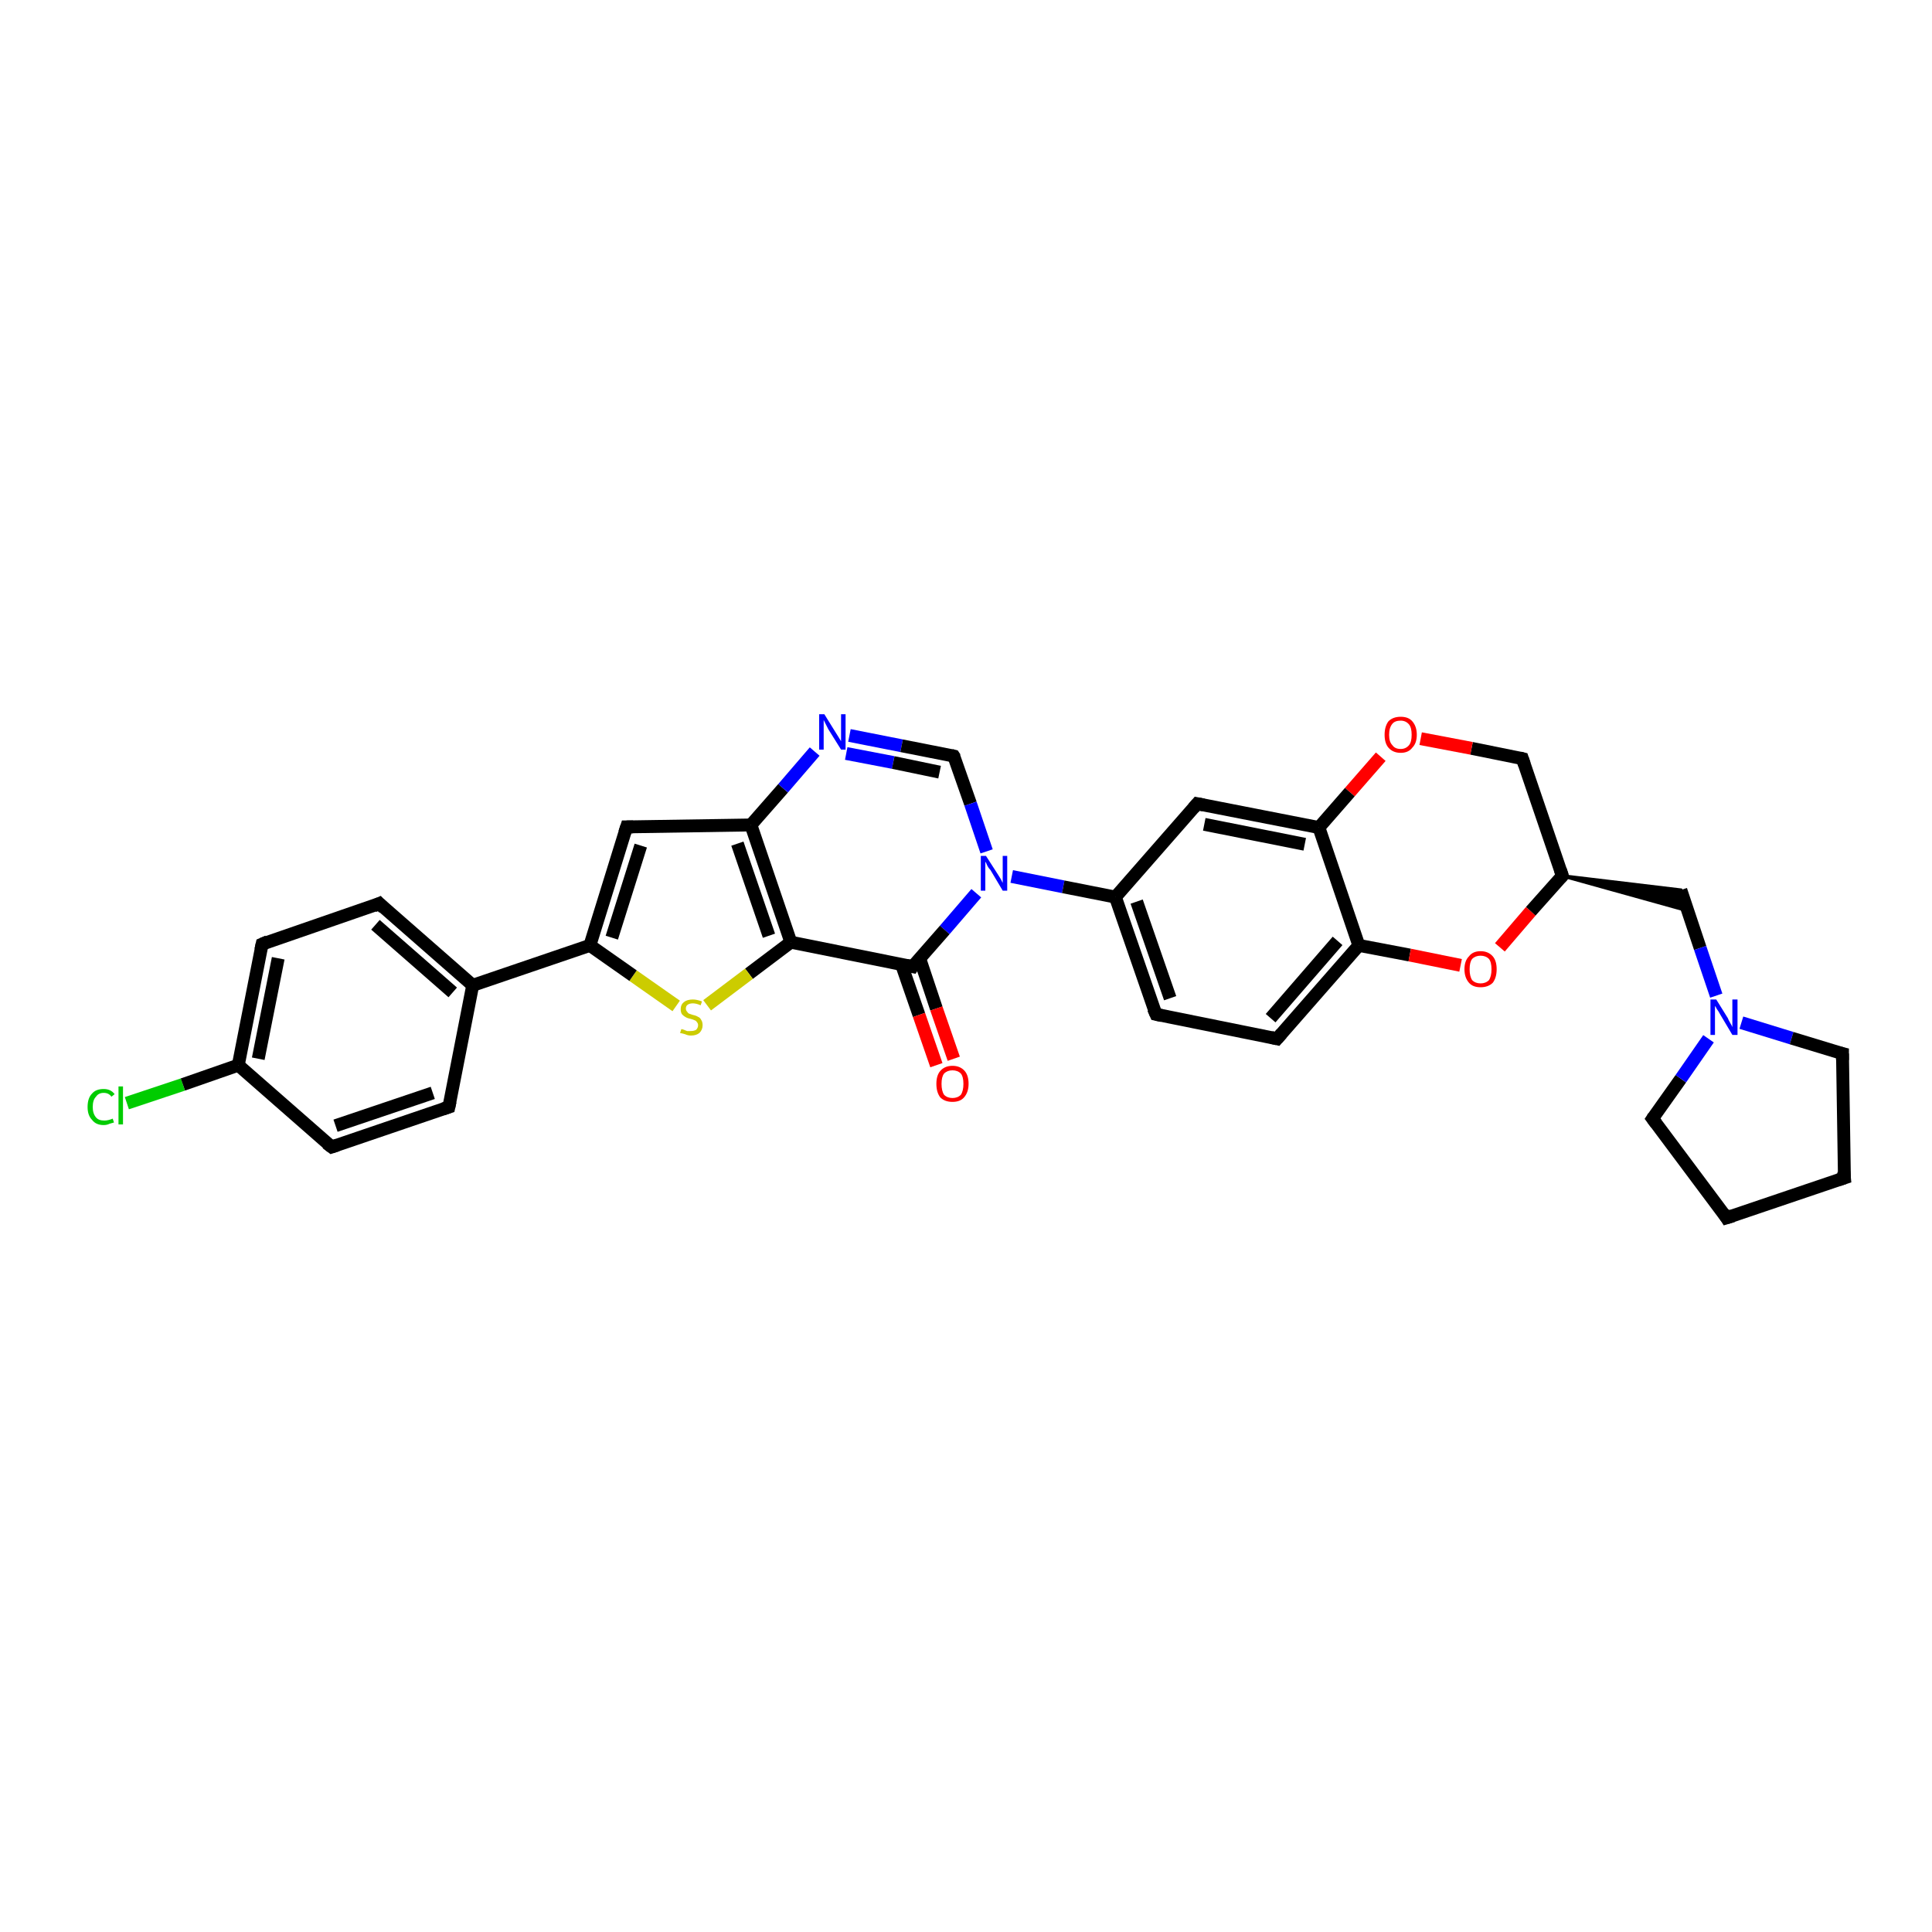 <?xml version='1.0' encoding='iso-8859-1'?>
<svg version='1.1' baseProfile='full'
              xmlns='http://www.w3.org/2000/svg'
                      xmlns:rdkit='http://www.rdkit.org/xml'
                      xmlns:xlink='http://www.w3.org/1999/xlink'
                  xml:space='preserve'
width='300px' height='300px' viewBox='0 0 300 300'>
<!-- END OF HEADER -->
<rect style='opacity:1.0;fill:#FFFFFF;stroke:none' width='300.0' height='300.0' x='0.0' y='0.0'> </rect>
<path class='bond-0 atom-0 atom-1' d='M 19.7,171.3 L 28.4,168.4' style='fill:none;fill-rule:evenodd;stroke:#00CC00;stroke-width:2.0px;stroke-linecap:butt;stroke-linejoin:miter;stroke-opacity:1' />
<path class='bond-0 atom-0 atom-1' d='M 28.4,168.4 L 37.0,165.4' style='fill:none;fill-rule:evenodd;stroke:#000000;stroke-width:2.0px;stroke-linecap:butt;stroke-linejoin:miter;stroke-opacity:1' />
<path class='bond-1 atom-1 atom-2' d='M 37.0,165.4 L 40.7,146.6' style='fill:none;fill-rule:evenodd;stroke:#000000;stroke-width:2.0px;stroke-linecap:butt;stroke-linejoin:miter;stroke-opacity:1' />
<path class='bond-1 atom-1 atom-2' d='M 40.1,164.4 L 43.2,148.8' style='fill:none;fill-rule:evenodd;stroke:#000000;stroke-width:2.0px;stroke-linecap:butt;stroke-linejoin:miter;stroke-opacity:1' />
<path class='bond-2 atom-2 atom-3' d='M 40.7,146.6 L 58.9,140.3' style='fill:none;fill-rule:evenodd;stroke:#000000;stroke-width:2.0px;stroke-linecap:butt;stroke-linejoin:miter;stroke-opacity:1' />
<path class='bond-3 atom-3 atom-4' d='M 58.9,140.3 L 73.4,153.0' style='fill:none;fill-rule:evenodd;stroke:#000000;stroke-width:2.0px;stroke-linecap:butt;stroke-linejoin:miter;stroke-opacity:1' />
<path class='bond-3 atom-3 atom-4' d='M 58.3,143.6 L 70.3,154.1' style='fill:none;fill-rule:evenodd;stroke:#000000;stroke-width:2.0px;stroke-linecap:butt;stroke-linejoin:miter;stroke-opacity:1' />
<path class='bond-4 atom-4 atom-5' d='M 73.4,153.0 L 69.7,171.9' style='fill:none;fill-rule:evenodd;stroke:#000000;stroke-width:2.0px;stroke-linecap:butt;stroke-linejoin:miter;stroke-opacity:1' />
<path class='bond-5 atom-5 atom-6' d='M 69.7,171.9 L 51.5,178.1' style='fill:none;fill-rule:evenodd;stroke:#000000;stroke-width:2.0px;stroke-linecap:butt;stroke-linejoin:miter;stroke-opacity:1' />
<path class='bond-5 atom-5 atom-6' d='M 67.2,169.7 L 52.1,174.8' style='fill:none;fill-rule:evenodd;stroke:#000000;stroke-width:2.0px;stroke-linecap:butt;stroke-linejoin:miter;stroke-opacity:1' />
<path class='bond-6 atom-4 atom-7' d='M 73.4,153.0 L 91.6,146.8' style='fill:none;fill-rule:evenodd;stroke:#000000;stroke-width:2.0px;stroke-linecap:butt;stroke-linejoin:miter;stroke-opacity:1' />
<path class='bond-7 atom-7 atom-8' d='M 91.6,146.8 L 97.3,128.4' style='fill:none;fill-rule:evenodd;stroke:#000000;stroke-width:2.0px;stroke-linecap:butt;stroke-linejoin:miter;stroke-opacity:1' />
<path class='bond-7 atom-7 atom-8' d='M 95.0,145.6 L 99.5,131.3' style='fill:none;fill-rule:evenodd;stroke:#000000;stroke-width:2.0px;stroke-linecap:butt;stroke-linejoin:miter;stroke-opacity:1' />
<path class='bond-8 atom-8 atom-9' d='M 97.3,128.4 L 116.6,128.1' style='fill:none;fill-rule:evenodd;stroke:#000000;stroke-width:2.0px;stroke-linecap:butt;stroke-linejoin:miter;stroke-opacity:1' />
<path class='bond-9 atom-9 atom-10' d='M 116.6,128.1 L 121.6,122.4' style='fill:none;fill-rule:evenodd;stroke:#000000;stroke-width:2.0px;stroke-linecap:butt;stroke-linejoin:miter;stroke-opacity:1' />
<path class='bond-9 atom-9 atom-10' d='M 121.6,122.4 L 126.5,116.7' style='fill:none;fill-rule:evenodd;stroke:#0000FF;stroke-width:2.0px;stroke-linecap:butt;stroke-linejoin:miter;stroke-opacity:1' />
<path class='bond-10 atom-10 atom-11' d='M 131.9,114.2 L 140.0,115.8' style='fill:none;fill-rule:evenodd;stroke:#0000FF;stroke-width:2.0px;stroke-linecap:butt;stroke-linejoin:miter;stroke-opacity:1' />
<path class='bond-10 atom-10 atom-11' d='M 140.0,115.8 L 148.1,117.4' style='fill:none;fill-rule:evenodd;stroke:#000000;stroke-width:2.0px;stroke-linecap:butt;stroke-linejoin:miter;stroke-opacity:1' />
<path class='bond-10 atom-10 atom-11' d='M 131.4,117.0 L 138.7,118.4' style='fill:none;fill-rule:evenodd;stroke:#0000FF;stroke-width:2.0px;stroke-linecap:butt;stroke-linejoin:miter;stroke-opacity:1' />
<path class='bond-10 atom-10 atom-11' d='M 138.7,118.4 L 145.9,119.9' style='fill:none;fill-rule:evenodd;stroke:#000000;stroke-width:2.0px;stroke-linecap:butt;stroke-linejoin:miter;stroke-opacity:1' />
<path class='bond-11 atom-11 atom-12' d='M 148.1,117.4 L 150.7,124.8' style='fill:none;fill-rule:evenodd;stroke:#000000;stroke-width:2.0px;stroke-linecap:butt;stroke-linejoin:miter;stroke-opacity:1' />
<path class='bond-11 atom-11 atom-12' d='M 150.7,124.8 L 153.2,132.2' style='fill:none;fill-rule:evenodd;stroke:#0000FF;stroke-width:2.0px;stroke-linecap:butt;stroke-linejoin:miter;stroke-opacity:1' />
<path class='bond-12 atom-12 atom-13' d='M 157.1,136.1 L 165.1,137.7' style='fill:none;fill-rule:evenodd;stroke:#0000FF;stroke-width:2.0px;stroke-linecap:butt;stroke-linejoin:miter;stroke-opacity:1' />
<path class='bond-12 atom-12 atom-13' d='M 165.1,137.7 L 173.2,139.3' style='fill:none;fill-rule:evenodd;stroke:#000000;stroke-width:2.0px;stroke-linecap:butt;stroke-linejoin:miter;stroke-opacity:1' />
<path class='bond-13 atom-13 atom-14' d='M 173.2,139.3 L 179.5,157.5' style='fill:none;fill-rule:evenodd;stroke:#000000;stroke-width:2.0px;stroke-linecap:butt;stroke-linejoin:miter;stroke-opacity:1' />
<path class='bond-13 atom-13 atom-14' d='M 176.5,140.0 L 181.7,155.0' style='fill:none;fill-rule:evenodd;stroke:#000000;stroke-width:2.0px;stroke-linecap:butt;stroke-linejoin:miter;stroke-opacity:1' />
<path class='bond-14 atom-14 atom-15' d='M 179.5,157.5 L 198.3,161.3' style='fill:none;fill-rule:evenodd;stroke:#000000;stroke-width:2.0px;stroke-linecap:butt;stroke-linejoin:miter;stroke-opacity:1' />
<path class='bond-15 atom-15 atom-16' d='M 198.3,161.3 L 211.0,146.8' style='fill:none;fill-rule:evenodd;stroke:#000000;stroke-width:2.0px;stroke-linecap:butt;stroke-linejoin:miter;stroke-opacity:1' />
<path class='bond-15 atom-15 atom-16' d='M 197.3,158.1 L 207.7,146.1' style='fill:none;fill-rule:evenodd;stroke:#000000;stroke-width:2.0px;stroke-linecap:butt;stroke-linejoin:miter;stroke-opacity:1' />
<path class='bond-16 atom-16 atom-17' d='M 211.0,146.8 L 218.9,148.3' style='fill:none;fill-rule:evenodd;stroke:#000000;stroke-width:2.0px;stroke-linecap:butt;stroke-linejoin:miter;stroke-opacity:1' />
<path class='bond-16 atom-16 atom-17' d='M 218.9,148.3 L 226.8,149.9' style='fill:none;fill-rule:evenodd;stroke:#FF0000;stroke-width:2.0px;stroke-linecap:butt;stroke-linejoin:miter;stroke-opacity:1' />
<path class='bond-17 atom-17 atom-18' d='M 232.9,147.1 L 237.7,141.5' style='fill:none;fill-rule:evenodd;stroke:#FF0000;stroke-width:2.0px;stroke-linecap:butt;stroke-linejoin:miter;stroke-opacity:1' />
<path class='bond-17 atom-17 atom-18' d='M 237.7,141.5 L 242.6,136.0' style='fill:none;fill-rule:evenodd;stroke:#000000;stroke-width:2.0px;stroke-linecap:butt;stroke-linejoin:miter;stroke-opacity:1' />
<path class='bond-18 atom-18 atom-19' d='M 242.6,136.0 L 261.0,138.2 L 262.0,141.4 Z' style='fill:#000000;fill-rule:evenodd;fill-opacity:1;stroke:#000000;stroke-width:0.5px;stroke-linecap:butt;stroke-linejoin:miter;stroke-opacity:1;' />
<path class='bond-19 atom-19 atom-20' d='M 261.0,138.2 L 264.0,147.2' style='fill:none;fill-rule:evenodd;stroke:#000000;stroke-width:2.0px;stroke-linecap:butt;stroke-linejoin:miter;stroke-opacity:1' />
<path class='bond-19 atom-19 atom-20' d='M 264.0,147.2 L 266.5,154.6' style='fill:none;fill-rule:evenodd;stroke:#0000FF;stroke-width:2.0px;stroke-linecap:butt;stroke-linejoin:miter;stroke-opacity:1' />
<path class='bond-20 atom-20 atom-21' d='M 270.4,158.8 L 278.2,161.2' style='fill:none;fill-rule:evenodd;stroke:#0000FF;stroke-width:2.0px;stroke-linecap:butt;stroke-linejoin:miter;stroke-opacity:1' />
<path class='bond-20 atom-20 atom-21' d='M 278.2,161.2 L 286.1,163.6' style='fill:none;fill-rule:evenodd;stroke:#000000;stroke-width:2.0px;stroke-linecap:butt;stroke-linejoin:miter;stroke-opacity:1' />
<path class='bond-21 atom-21 atom-22' d='M 286.1,163.6 L 286.4,182.9' style='fill:none;fill-rule:evenodd;stroke:#000000;stroke-width:2.0px;stroke-linecap:butt;stroke-linejoin:miter;stroke-opacity:1' />
<path class='bond-22 atom-22 atom-23' d='M 286.4,182.9 L 268.1,189.1' style='fill:none;fill-rule:evenodd;stroke:#000000;stroke-width:2.0px;stroke-linecap:butt;stroke-linejoin:miter;stroke-opacity:1' />
<path class='bond-23 atom-23 atom-24' d='M 268.1,189.1 L 256.6,173.7' style='fill:none;fill-rule:evenodd;stroke:#000000;stroke-width:2.0px;stroke-linecap:butt;stroke-linejoin:miter;stroke-opacity:1' />
<path class='bond-24 atom-18 atom-25' d='M 242.6,136.0 L 236.4,117.8' style='fill:none;fill-rule:evenodd;stroke:#000000;stroke-width:2.0px;stroke-linecap:butt;stroke-linejoin:miter;stroke-opacity:1' />
<path class='bond-25 atom-25 atom-26' d='M 236.4,117.8 L 228.5,116.2' style='fill:none;fill-rule:evenodd;stroke:#000000;stroke-width:2.0px;stroke-linecap:butt;stroke-linejoin:miter;stroke-opacity:1' />
<path class='bond-25 atom-25 atom-26' d='M 228.5,116.2 L 220.6,114.7' style='fill:none;fill-rule:evenodd;stroke:#FF0000;stroke-width:2.0px;stroke-linecap:butt;stroke-linejoin:miter;stroke-opacity:1' />
<path class='bond-26 atom-26 atom-27' d='M 214.4,117.5 L 209.6,123.0' style='fill:none;fill-rule:evenodd;stroke:#FF0000;stroke-width:2.0px;stroke-linecap:butt;stroke-linejoin:miter;stroke-opacity:1' />
<path class='bond-26 atom-26 atom-27' d='M 209.6,123.0 L 204.8,128.5' style='fill:none;fill-rule:evenodd;stroke:#000000;stroke-width:2.0px;stroke-linecap:butt;stroke-linejoin:miter;stroke-opacity:1' />
<path class='bond-27 atom-27 atom-28' d='M 204.8,128.5 L 185.9,124.8' style='fill:none;fill-rule:evenodd;stroke:#000000;stroke-width:2.0px;stroke-linecap:butt;stroke-linejoin:miter;stroke-opacity:1' />
<path class='bond-27 atom-27 atom-28' d='M 202.6,131.1 L 187.0,128.0' style='fill:none;fill-rule:evenodd;stroke:#000000;stroke-width:2.0px;stroke-linecap:butt;stroke-linejoin:miter;stroke-opacity:1' />
<path class='bond-28 atom-12 atom-29' d='M 151.6,138.7 L 146.7,144.4' style='fill:none;fill-rule:evenodd;stroke:#0000FF;stroke-width:2.0px;stroke-linecap:butt;stroke-linejoin:miter;stroke-opacity:1' />
<path class='bond-28 atom-12 atom-29' d='M 146.7,144.4 L 141.7,150.1' style='fill:none;fill-rule:evenodd;stroke:#000000;stroke-width:2.0px;stroke-linecap:butt;stroke-linejoin:miter;stroke-opacity:1' />
<path class='bond-29 atom-29 atom-30' d='M 140.0,149.8 L 142.7,157.6' style='fill:none;fill-rule:evenodd;stroke:#000000;stroke-width:2.0px;stroke-linecap:butt;stroke-linejoin:miter;stroke-opacity:1' />
<path class='bond-29 atom-29 atom-30' d='M 142.7,157.6 L 145.4,165.4' style='fill:none;fill-rule:evenodd;stroke:#FF0000;stroke-width:2.0px;stroke-linecap:butt;stroke-linejoin:miter;stroke-opacity:1' />
<path class='bond-29 atom-29 atom-30' d='M 142.8,148.8 L 145.4,156.6' style='fill:none;fill-rule:evenodd;stroke:#000000;stroke-width:2.0px;stroke-linecap:butt;stroke-linejoin:miter;stroke-opacity:1' />
<path class='bond-29 atom-29 atom-30' d='M 145.4,156.6 L 148.1,164.4' style='fill:none;fill-rule:evenodd;stroke:#FF0000;stroke-width:2.0px;stroke-linecap:butt;stroke-linejoin:miter;stroke-opacity:1' />
<path class='bond-30 atom-29 atom-31' d='M 141.7,150.1 L 122.8,146.3' style='fill:none;fill-rule:evenodd;stroke:#000000;stroke-width:2.0px;stroke-linecap:butt;stroke-linejoin:miter;stroke-opacity:1' />
<path class='bond-31 atom-31 atom-32' d='M 122.8,146.3 L 116.3,151.2' style='fill:none;fill-rule:evenodd;stroke:#000000;stroke-width:2.0px;stroke-linecap:butt;stroke-linejoin:miter;stroke-opacity:1' />
<path class='bond-31 atom-31 atom-32' d='M 116.3,151.2 L 109.8,156.1' style='fill:none;fill-rule:evenodd;stroke:#CCCC00;stroke-width:2.0px;stroke-linecap:butt;stroke-linejoin:miter;stroke-opacity:1' />
<path class='bond-32 atom-6 atom-1' d='M 51.5,178.1 L 37.0,165.4' style='fill:none;fill-rule:evenodd;stroke:#000000;stroke-width:2.0px;stroke-linecap:butt;stroke-linejoin:miter;stroke-opacity:1' />
<path class='bond-33 atom-32 atom-7' d='M 105.0,156.2 L 98.3,151.5' style='fill:none;fill-rule:evenodd;stroke:#CCCC00;stroke-width:2.0px;stroke-linecap:butt;stroke-linejoin:miter;stroke-opacity:1' />
<path class='bond-33 atom-32 atom-7' d='M 98.3,151.5 L 91.6,146.8' style='fill:none;fill-rule:evenodd;stroke:#000000;stroke-width:2.0px;stroke-linecap:butt;stroke-linejoin:miter;stroke-opacity:1' />
<path class='bond-34 atom-31 atom-9' d='M 122.8,146.3 L 116.6,128.1' style='fill:none;fill-rule:evenodd;stroke:#000000;stroke-width:2.0px;stroke-linecap:butt;stroke-linejoin:miter;stroke-opacity:1' />
<path class='bond-34 atom-31 atom-9' d='M 119.4,145.3 L 114.5,131.0' style='fill:none;fill-rule:evenodd;stroke:#000000;stroke-width:2.0px;stroke-linecap:butt;stroke-linejoin:miter;stroke-opacity:1' />
<path class='bond-35 atom-28 atom-13' d='M 185.9,124.8 L 173.2,139.3' style='fill:none;fill-rule:evenodd;stroke:#000000;stroke-width:2.0px;stroke-linecap:butt;stroke-linejoin:miter;stroke-opacity:1' />
<path class='bond-36 atom-27 atom-16' d='M 204.8,128.5 L 211.0,146.8' style='fill:none;fill-rule:evenodd;stroke:#000000;stroke-width:2.0px;stroke-linecap:butt;stroke-linejoin:miter;stroke-opacity:1' />
<path class='bond-37 atom-24 atom-20' d='M 256.6,173.7 L 261.0,167.5' style='fill:none;fill-rule:evenodd;stroke:#000000;stroke-width:2.0px;stroke-linecap:butt;stroke-linejoin:miter;stroke-opacity:1' />
<path class='bond-37 atom-24 atom-20' d='M 261.0,167.5 L 265.3,161.3' style='fill:none;fill-rule:evenodd;stroke:#0000FF;stroke-width:2.0px;stroke-linecap:butt;stroke-linejoin:miter;stroke-opacity:1' />
<path d='M 40.5,147.5 L 40.7,146.6 L 41.6,146.2' style='fill:none;stroke:#000000;stroke-width:2.0px;stroke-linecap:butt;stroke-linejoin:miter;stroke-opacity:1;' />
<path d='M 58.0,140.7 L 58.9,140.3 L 59.6,141.0' style='fill:none;stroke:#000000;stroke-width:2.0px;stroke-linecap:butt;stroke-linejoin:miter;stroke-opacity:1;' />
<path d='M 69.9,171.0 L 69.7,171.9 L 68.8,172.2' style='fill:none;stroke:#000000;stroke-width:2.0px;stroke-linecap:butt;stroke-linejoin:miter;stroke-opacity:1;' />
<path d='M 52.4,177.8 L 51.5,178.1 L 50.7,177.5' style='fill:none;stroke:#000000;stroke-width:2.0px;stroke-linecap:butt;stroke-linejoin:miter;stroke-opacity:1;' />
<path d='M 97.0,129.3 L 97.3,128.4 L 98.3,128.4' style='fill:none;stroke:#000000;stroke-width:2.0px;stroke-linecap:butt;stroke-linejoin:miter;stroke-opacity:1;' />
<path d='M 147.7,117.3 L 148.1,117.4 L 148.3,117.7' style='fill:none;stroke:#000000;stroke-width:2.0px;stroke-linecap:butt;stroke-linejoin:miter;stroke-opacity:1;' />
<path d='M 179.1,156.6 L 179.5,157.5 L 180.4,157.7' style='fill:none;stroke:#000000;stroke-width:2.0px;stroke-linecap:butt;stroke-linejoin:miter;stroke-opacity:1;' />
<path d='M 197.4,161.1 L 198.3,161.3 L 199.0,160.5' style='fill:none;stroke:#000000;stroke-width:2.0px;stroke-linecap:butt;stroke-linejoin:miter;stroke-opacity:1;' />
<path d='M 242.3,136.3 L 242.6,136.0 L 242.3,135.1' style='fill:none;stroke:#000000;stroke-width:2.0px;stroke-linecap:butt;stroke-linejoin:miter;stroke-opacity:1;' />
<path d='M 285.7,163.5 L 286.1,163.6 L 286.1,164.6' style='fill:none;stroke:#000000;stroke-width:2.0px;stroke-linecap:butt;stroke-linejoin:miter;stroke-opacity:1;' />
<path d='M 286.3,181.9 L 286.4,182.9 L 285.5,183.2' style='fill:none;stroke:#000000;stroke-width:2.0px;stroke-linecap:butt;stroke-linejoin:miter;stroke-opacity:1;' />
<path d='M 269.1,188.8 L 268.1,189.1 L 267.6,188.3' style='fill:none;stroke:#000000;stroke-width:2.0px;stroke-linecap:butt;stroke-linejoin:miter;stroke-opacity:1;' />
<path d='M 257.2,174.5 L 256.6,173.7 L 256.8,173.4' style='fill:none;stroke:#000000;stroke-width:2.0px;stroke-linecap:butt;stroke-linejoin:miter;stroke-opacity:1;' />
<path d='M 236.7,118.7 L 236.4,117.8 L 236.0,117.7' style='fill:none;stroke:#000000;stroke-width:2.0px;stroke-linecap:butt;stroke-linejoin:miter;stroke-opacity:1;' />
<path d='M 186.9,125.0 L 185.9,124.8 L 185.3,125.5' style='fill:none;stroke:#000000;stroke-width:2.0px;stroke-linecap:butt;stroke-linejoin:miter;stroke-opacity:1;' />
<path d='M 141.9,149.8 L 141.7,150.1 L 140.7,149.9' style='fill:none;stroke:#000000;stroke-width:2.0px;stroke-linecap:butt;stroke-linejoin:miter;stroke-opacity:1;' />
<path class='atom-0' d='M 13.6 171.9
Q 13.6 170.5, 14.3 169.8
Q 14.9 169.1, 16.1 169.1
Q 17.2 169.1, 17.8 169.9
L 17.3 170.3
Q 16.9 169.7, 16.1 169.7
Q 15.3 169.7, 14.9 170.3
Q 14.4 170.8, 14.4 171.9
Q 14.4 172.9, 14.9 173.5
Q 15.3 174.0, 16.2 174.0
Q 16.8 174.0, 17.5 173.7
L 17.7 174.3
Q 17.4 174.4, 17.0 174.5
Q 16.6 174.7, 16.1 174.7
Q 14.9 174.7, 14.3 173.9
Q 13.6 173.2, 13.6 171.9
' fill='#00CC00'/>
<path class='atom-0' d='M 18.4 168.7
L 19.1 168.7
L 19.1 174.6
L 18.4 174.6
L 18.4 168.7
' fill='#00CC00'/>
<path class='atom-10' d='M 128.0 110.9
L 129.8 113.8
Q 130.0 114.1, 130.3 114.6
Q 130.6 115.1, 130.6 115.1
L 130.6 110.9
L 131.3 110.9
L 131.3 116.4
L 130.6 116.4
L 128.6 113.2
Q 128.4 112.8, 128.2 112.4
Q 128.0 112.0, 127.9 111.8
L 127.9 116.4
L 127.2 116.4
L 127.2 110.9
L 128.0 110.9
' fill='#0000FF'/>
<path class='atom-12' d='M 153.1 132.9
L 154.9 135.7
Q 155.1 136.0, 155.4 136.5
Q 155.7 137.1, 155.7 137.1
L 155.7 132.9
L 156.4 132.9
L 156.4 138.3
L 155.7 138.3
L 153.8 135.1
Q 153.5 134.8, 153.3 134.4
Q 153.1 133.9, 153.0 133.8
L 153.0 138.3
L 152.3 138.3
L 152.3 132.9
L 153.1 132.9
' fill='#0000FF'/>
<path class='atom-17' d='M 227.4 150.5
Q 227.4 149.2, 228.1 148.5
Q 228.7 147.7, 229.9 147.7
Q 231.1 147.7, 231.8 148.5
Q 232.4 149.2, 232.4 150.5
Q 232.4 151.8, 231.8 152.6
Q 231.1 153.3, 229.9 153.3
Q 228.7 153.3, 228.1 152.6
Q 227.4 151.8, 227.4 150.5
M 229.9 152.7
Q 230.7 152.7, 231.2 152.2
Q 231.6 151.6, 231.6 150.5
Q 231.6 149.4, 231.2 148.9
Q 230.7 148.4, 229.9 148.4
Q 229.1 148.4, 228.6 148.9
Q 228.2 149.4, 228.2 150.5
Q 228.2 151.6, 228.6 152.2
Q 229.1 152.7, 229.9 152.7
' fill='#FF0000'/>
<path class='atom-20' d='M 266.5 155.2
L 268.3 158.1
Q 268.4 158.4, 268.7 158.9
Q 269.0 159.4, 269.0 159.5
L 269.0 155.2
L 269.8 155.2
L 269.8 160.7
L 269.0 160.7
L 267.1 157.5
Q 266.9 157.1, 266.6 156.7
Q 266.4 156.3, 266.3 156.2
L 266.3 160.7
L 265.6 160.7
L 265.6 155.2
L 266.5 155.2
' fill='#0000FF'/>
<path class='atom-26' d='M 215.0 114.1
Q 215.0 112.8, 215.6 112.0
Q 216.3 111.3, 217.5 111.3
Q 218.7 111.3, 219.3 112.0
Q 220.0 112.8, 220.0 114.1
Q 220.0 115.4, 219.3 116.1
Q 218.7 116.9, 217.5 116.9
Q 216.3 116.9, 215.6 116.1
Q 215.0 115.4, 215.0 114.1
M 217.5 116.3
Q 218.3 116.3, 218.8 115.7
Q 219.2 115.2, 219.2 114.1
Q 219.2 113.0, 218.8 112.5
Q 218.3 111.9, 217.5 111.9
Q 216.6 111.9, 216.2 112.4
Q 215.7 113.0, 215.7 114.1
Q 215.7 115.2, 216.2 115.7
Q 216.6 116.3, 217.5 116.3
' fill='#FF0000'/>
<path class='atom-30' d='M 145.4 168.3
Q 145.4 167.0, 146.0 166.3
Q 146.7 165.5, 147.9 165.5
Q 149.1 165.5, 149.8 166.3
Q 150.4 167.0, 150.4 168.3
Q 150.4 169.6, 149.7 170.4
Q 149.1 171.1, 147.9 171.1
Q 146.7 171.1, 146.0 170.4
Q 145.4 169.6, 145.4 168.3
M 147.9 170.5
Q 148.7 170.5, 149.2 170.0
Q 149.6 169.4, 149.6 168.3
Q 149.6 167.2, 149.2 166.7
Q 148.7 166.2, 147.9 166.2
Q 147.1 166.2, 146.6 166.7
Q 146.2 167.2, 146.2 168.3
Q 146.2 169.4, 146.6 170.0
Q 147.1 170.5, 147.9 170.5
' fill='#FF0000'/>
<path class='atom-32' d='M 105.8 159.8
Q 105.9 159.8, 106.2 159.9
Q 106.4 160.0, 106.7 160.1
Q 107.0 160.1, 107.2 160.1
Q 107.8 160.1, 108.1 159.9
Q 108.4 159.6, 108.4 159.2
Q 108.4 158.9, 108.2 158.7
Q 108.1 158.5, 107.8 158.4
Q 107.6 158.3, 107.2 158.2
Q 106.7 158.1, 106.4 157.9
Q 106.2 157.8, 105.9 157.5
Q 105.7 157.2, 105.7 156.7
Q 105.7 156.0, 106.2 155.6
Q 106.7 155.2, 107.6 155.2
Q 108.2 155.2, 109.0 155.5
L 108.8 156.1
Q 108.1 155.8, 107.6 155.8
Q 107.1 155.8, 106.8 156.0
Q 106.5 156.2, 106.5 156.6
Q 106.5 156.9, 106.7 157.1
Q 106.8 157.3, 107.0 157.4
Q 107.3 157.5, 107.6 157.6
Q 108.1 157.7, 108.4 157.9
Q 108.7 158.0, 108.9 158.4
Q 109.1 158.7, 109.1 159.2
Q 109.1 159.9, 108.6 160.4
Q 108.1 160.8, 107.3 160.8
Q 106.8 160.8, 106.4 160.6
Q 106.1 160.5, 105.6 160.4
L 105.8 159.8
' fill='#CCCC00'/>
</svg>
